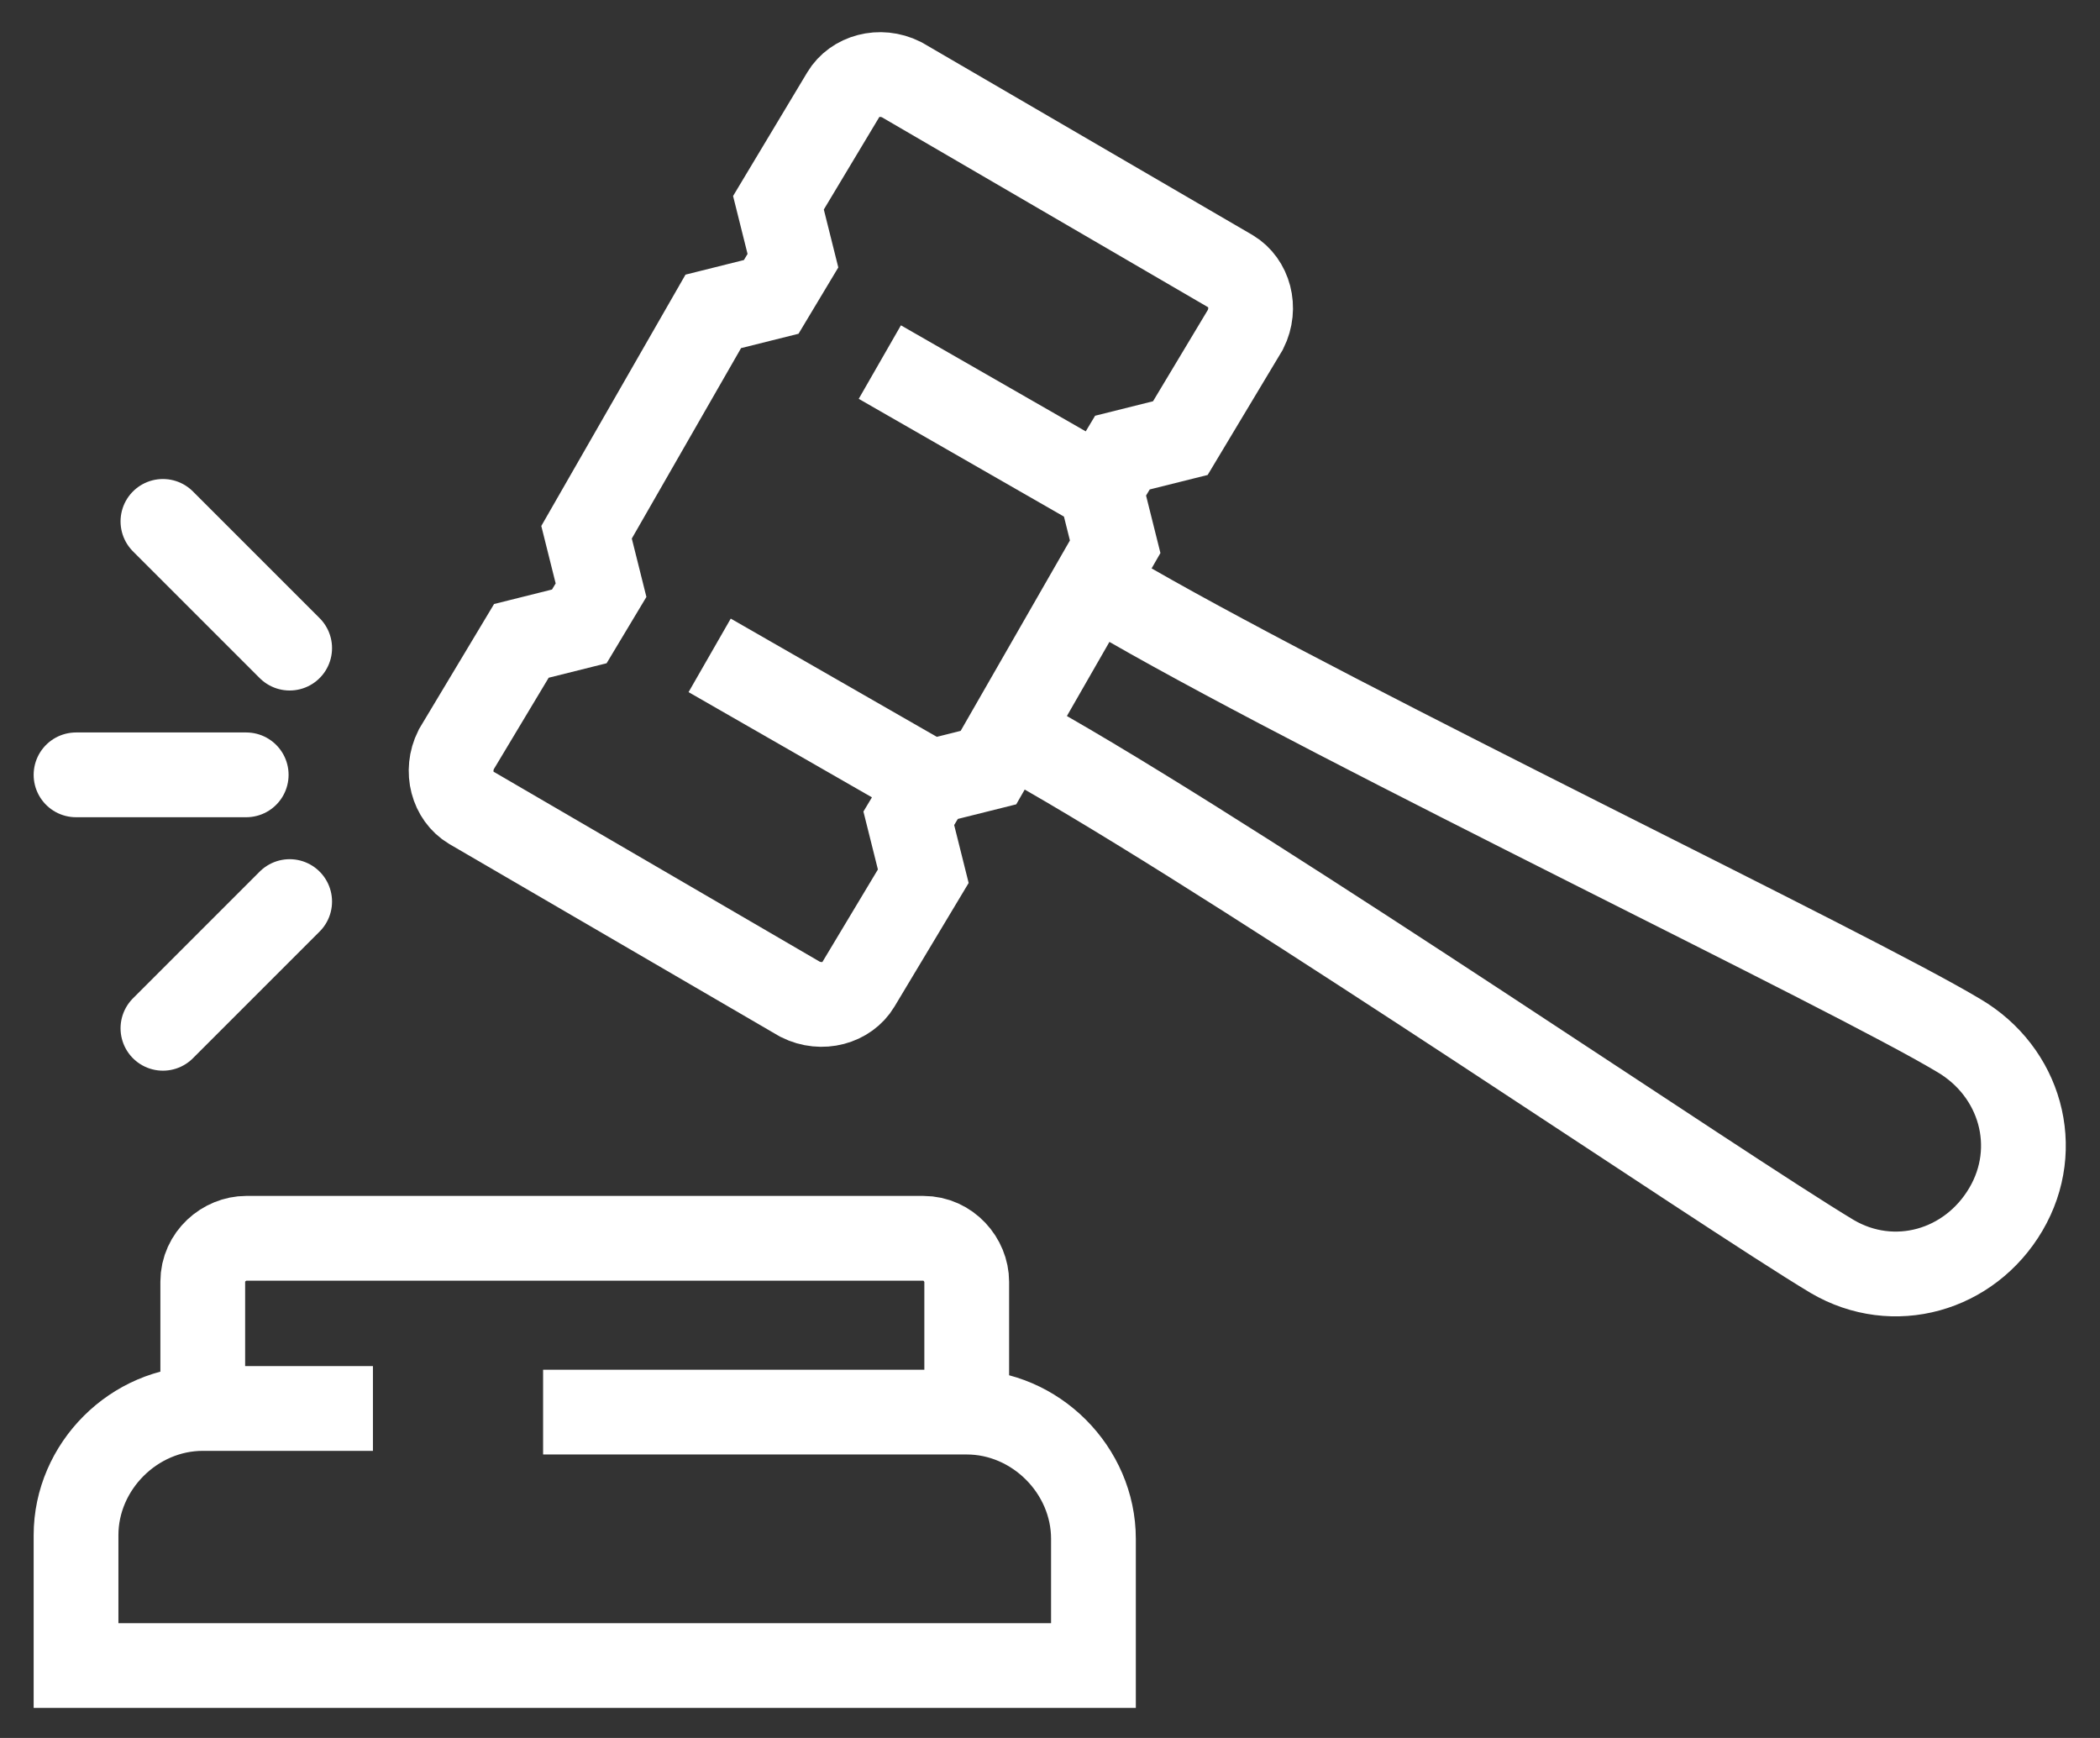 <?xml version="1.0" encoding="utf-8"?>
<!-- Generator: Adobe Illustrator 27.5.0, SVG Export Plug-In . SVG Version: 6.00 Build 0)  -->
<svg version="1.1" id="Capa_1" xmlns="http://www.w3.org/2000/svg" xmlns:xlink="http://www.w3.org/1999/xlink" x="0px" y="0px"
	 viewBox="0 0 58 48" style="enable-background:new 0 0 58 48;" xml:space="preserve">
<rect x="0" y="0" width="58" height="48" fill="#333333" stroke="none"/>
<style type="text/css">
	.st0{fill:none;stroke:#FFFFFF;stroke-width:2.341;stroke-miterlimit:10;}
	.st1{fill:none;stroke:#FFFFFF;stroke-width:2.341;stroke-linecap:round;stroke-miterlimit:10;}
</style>
<g>
	<g>
		<path class="st0" d="M26.7,38.9v-3.5c0-0.6-0.5-1.2-1.2-1.2H6.8c-0.6,0-1.2,0.5-1.2,1.2v3.5 M10.3,38.9H5.6
			c-1.9,0-3.5,1.6-3.5,3.5V46h28.1v-3.5c0-1.9-1.6-3.5-3.5-3.5H15 M19.6,18.1l6.1,3.5 M24.3,10l6.1,3.5 M27.9,20.2l1,0.6
			c6.1,3.5,18.7,12.1,21.7,13.9c1.7,1,3.8,0.4,4.8-1.3c1-1.7,0.4-3.8-1.3-4.8c-3-1.8-16.8-8.4-22.9-11.9l-1-0.6 M32.6,12.1l1.8-3
			c0.3-0.6,0.1-1.3-0.4-1.6l-9.1-5.3c-0.6-0.3-1.3-0.1-1.6,0.4l-1.8,3l0.4,1.6l-0.6,1l-1.6,0.4l-3.5,6.1l0.4,1.6l-0.6,1l-1.6,0.4
			l-1.8,3c-0.3,0.6-0.1,1.3,0.4,1.6l9.1,5.3c0.6,0.3,1.3,0.1,1.6-0.4l1.8-3l-0.4-1.6l0.6-1l1.6-0.4l3.5-6.1l-0.4-1.6l0.6-1
			L32.6,12.1z"/>
	</g>
	<path class="st1" d="M6.8,21.4H2.1 M4.5,28.4L8,24.9 M4.5,14.4L8,17.9"/>
</g>
</svg>
